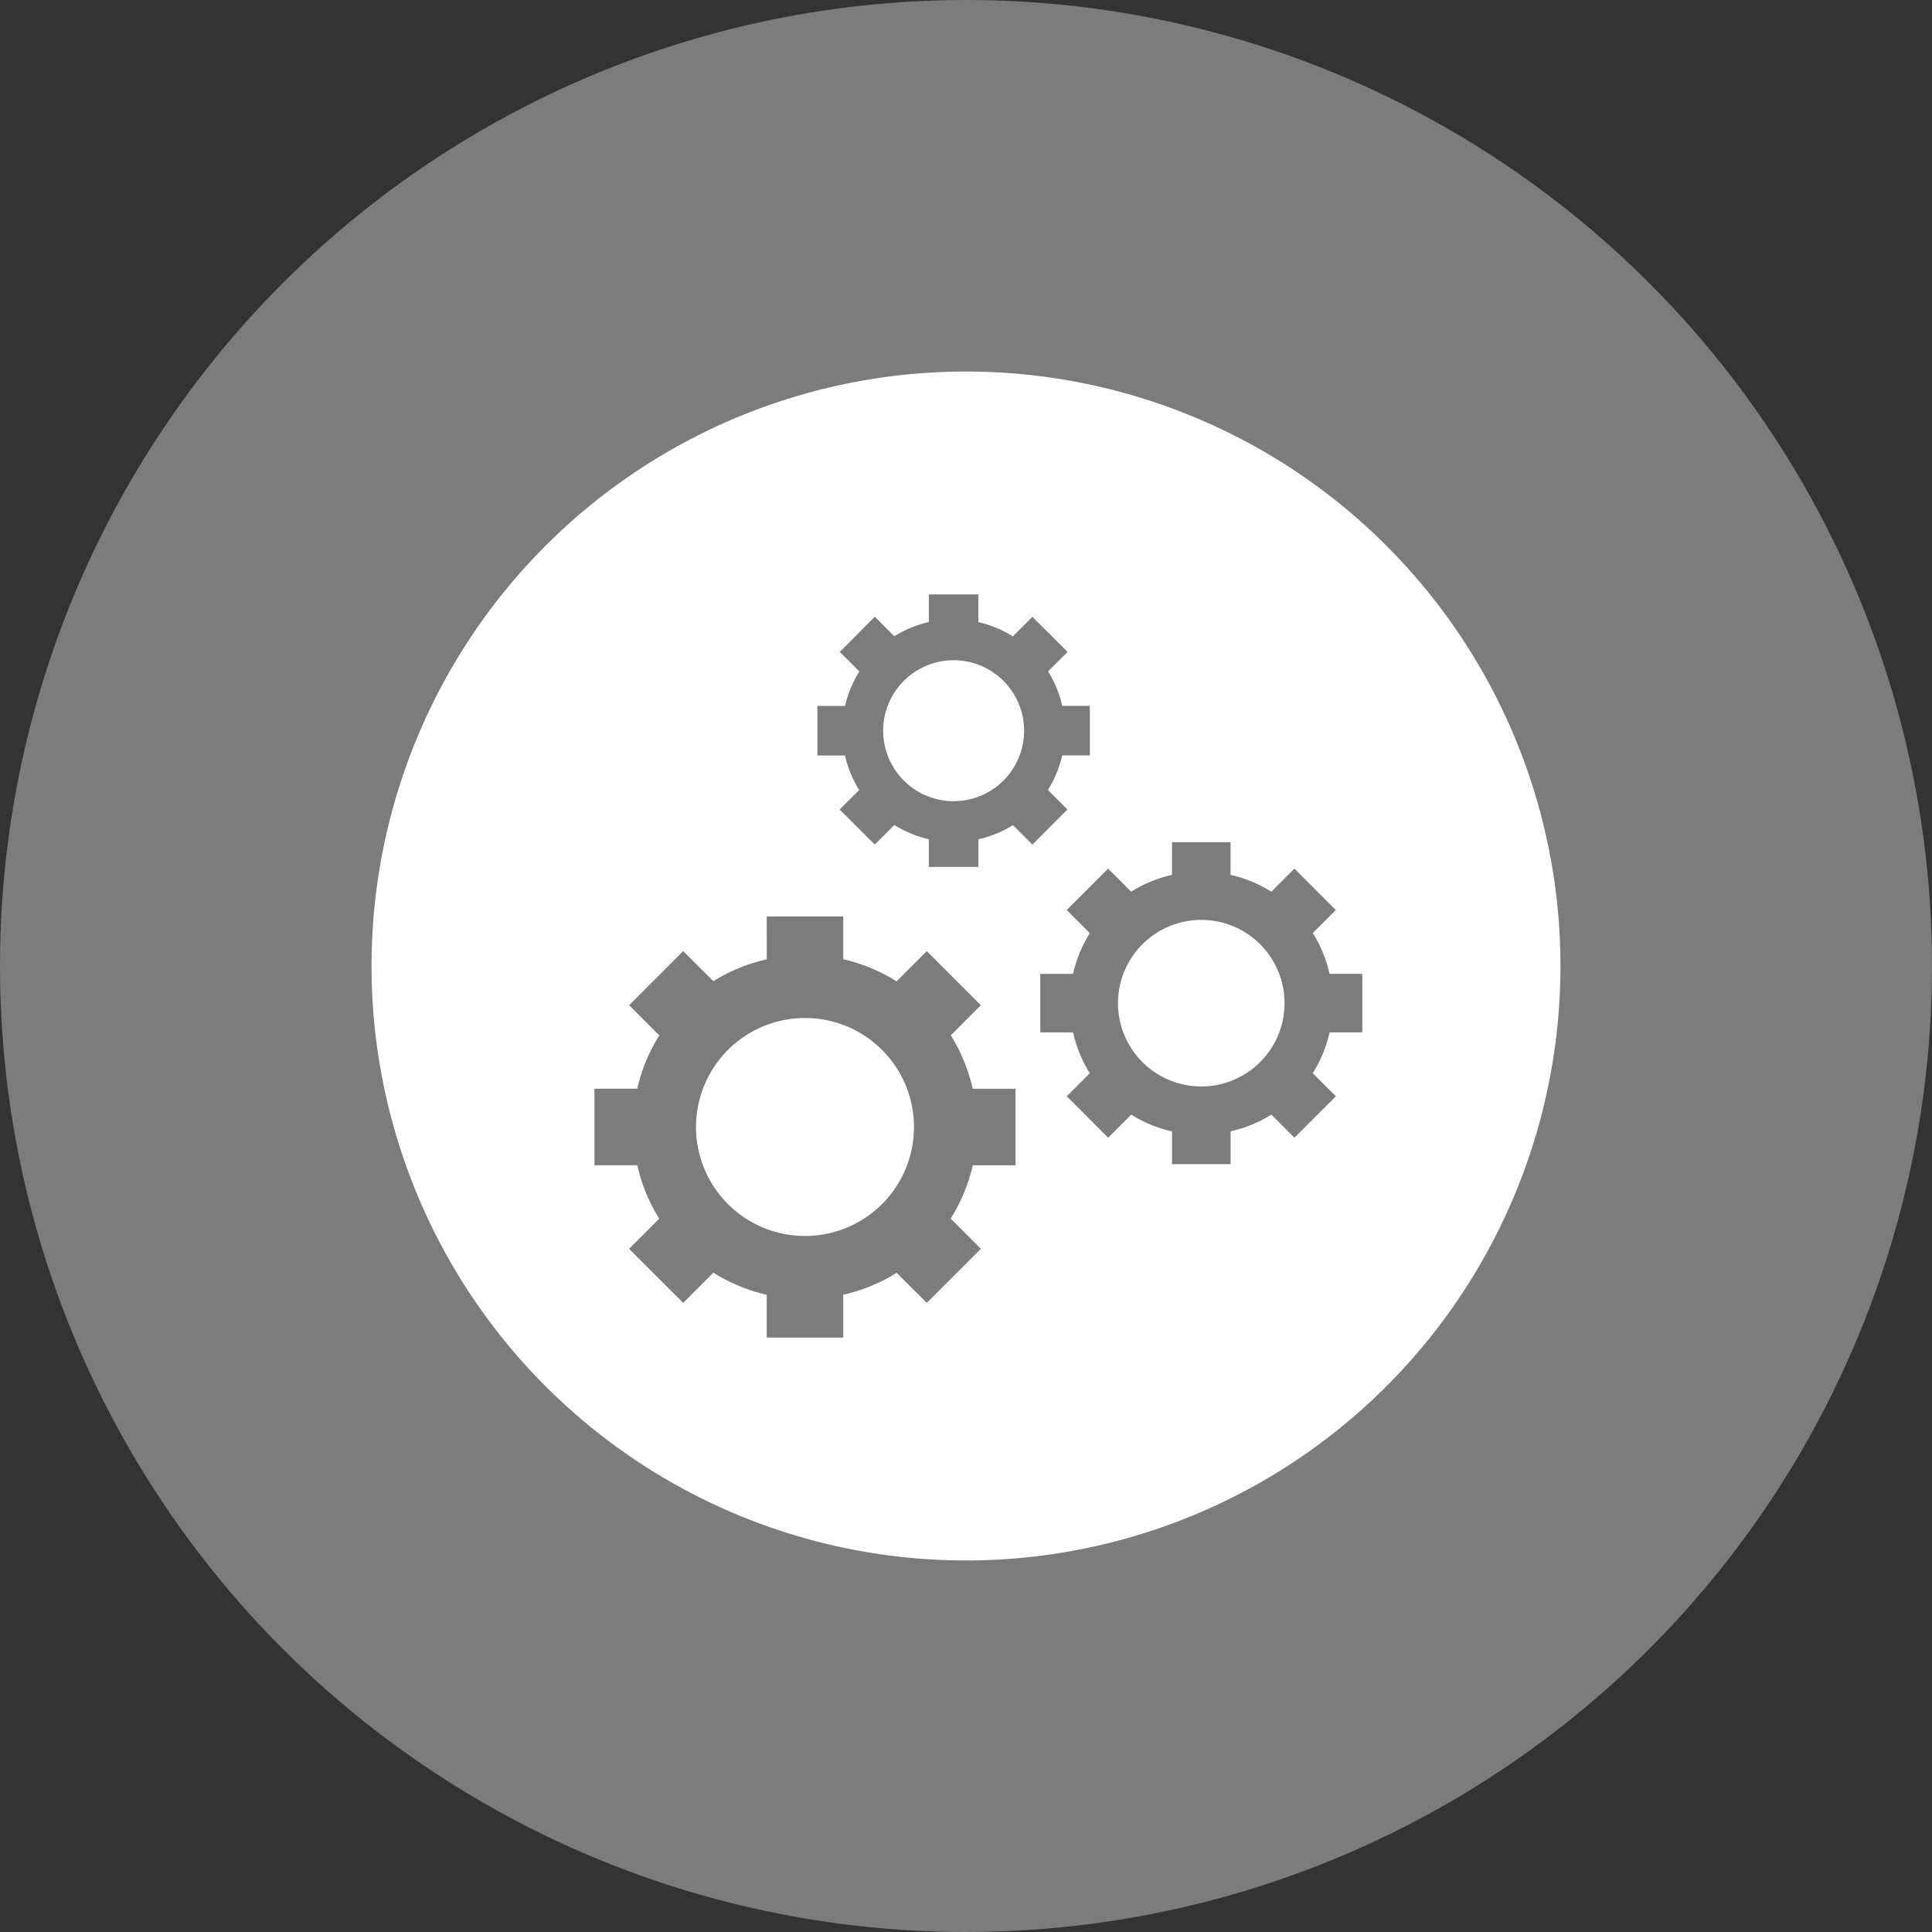 <svg xmlns="http://www.w3.org/2000/svg" width="78" height="78" viewBox="0 0 78 78"><rect x="0" y="0" width="78" height="78" fill="#333333" stroke="none"/><g id="generation" transform="translate(-952 -1879)"><circle id="Ellipse_42" data-name="Ellipse 42" cx="39" cy="39" r="39" transform="translate(952 1879)" fill="rgba(157,156,156,0.7)"></circle><path id="Path_103" data-name="Path 103" d="M24,0A24,24,0,1,0,48,24,24,24,0,0,0,24,0ZM22.5,9h2v1.117a4.5,4.5,0,0,1,1.393.576l.789-.789L28.1,11.318l-.787.787a4.5,4.5,0,0,1,.572,1.394H29v2H27.883a4.5,4.5,0,0,1-.576,1.393l.789.789L26.682,19.1l-.787-.787a4.5,4.5,0,0,1-1.395.572V20h-2V18.883a4.5,4.5,0,0,1-1.393-.576l-.789.789L18.9,17.682l.787-.787a4.5,4.5,0,0,1-.572-1.394H18v-2h1.117a4.5,4.5,0,0,1,.576-1.393l-.789-.789L20.318,9.9l.787.787a4.5,4.5,0,0,1,1.395-.572Zm1,2.656A2.845,2.845,0,1,0,26.346,14.5,2.845,2.845,0,0,0,23.5,11.656ZM32.318,19h2.363v1.32A5.318,5.318,0,0,1,36.328,21l.932-.934,1.672,1.672-.93.93a5.318,5.318,0,0,1,.676,1.648H40v2.363H38.68A5.318,5.318,0,0,1,38,28.328l.934.932L37.26,30.932,36.33,30a5.318,5.318,0,0,1-1.648.676V32H32.318V30.68A5.318,5.318,0,0,1,30.672,30l-.932.934L28.068,29.26l.93-.93a5.318,5.318,0,0,1-.676-1.649H27V24.318h1.32A5.318,5.318,0,0,1,29,22.672l-.934-.932,1.672-1.672.93.932a5.318,5.318,0,0,1,1.649-.678ZM15.955,22h3.09v1.727a6.955,6.955,0,0,1,2.152.891L22.418,23.4,24.6,25.584,23.387,26.8a6.954,6.954,0,0,1,.883,2.156H26v3.09H24.273a6.955,6.955,0,0,1-.891,2.152L24.6,35.418,22.418,37.6,21.2,36.387a6.955,6.955,0,0,1-2.156.885V39h-3.09V37.273a6.955,6.955,0,0,1-2.152-.891L12.582,37.6,10.4,35.418,11.613,34.2a6.955,6.955,0,0,1-.883-2.156H9v-3.09h1.727a6.955,6.955,0,0,1,.891-2.152L10.4,25.584,12.582,23.4,13.8,24.613a6.955,6.955,0,0,1,2.156-.883Zm17.545.139A3.362,3.362,0,1,0,36.861,25.5,3.362,3.362,0,0,0,33.5,22.139ZM17.5,26.1a4.4,4.4,0,1,0,4.4,4.4,4.4,4.4,0,0,0-4.4-4.4Z" transform="translate(967 1894)" fill="#fff" fill-rule="evenodd"></path></g></svg>